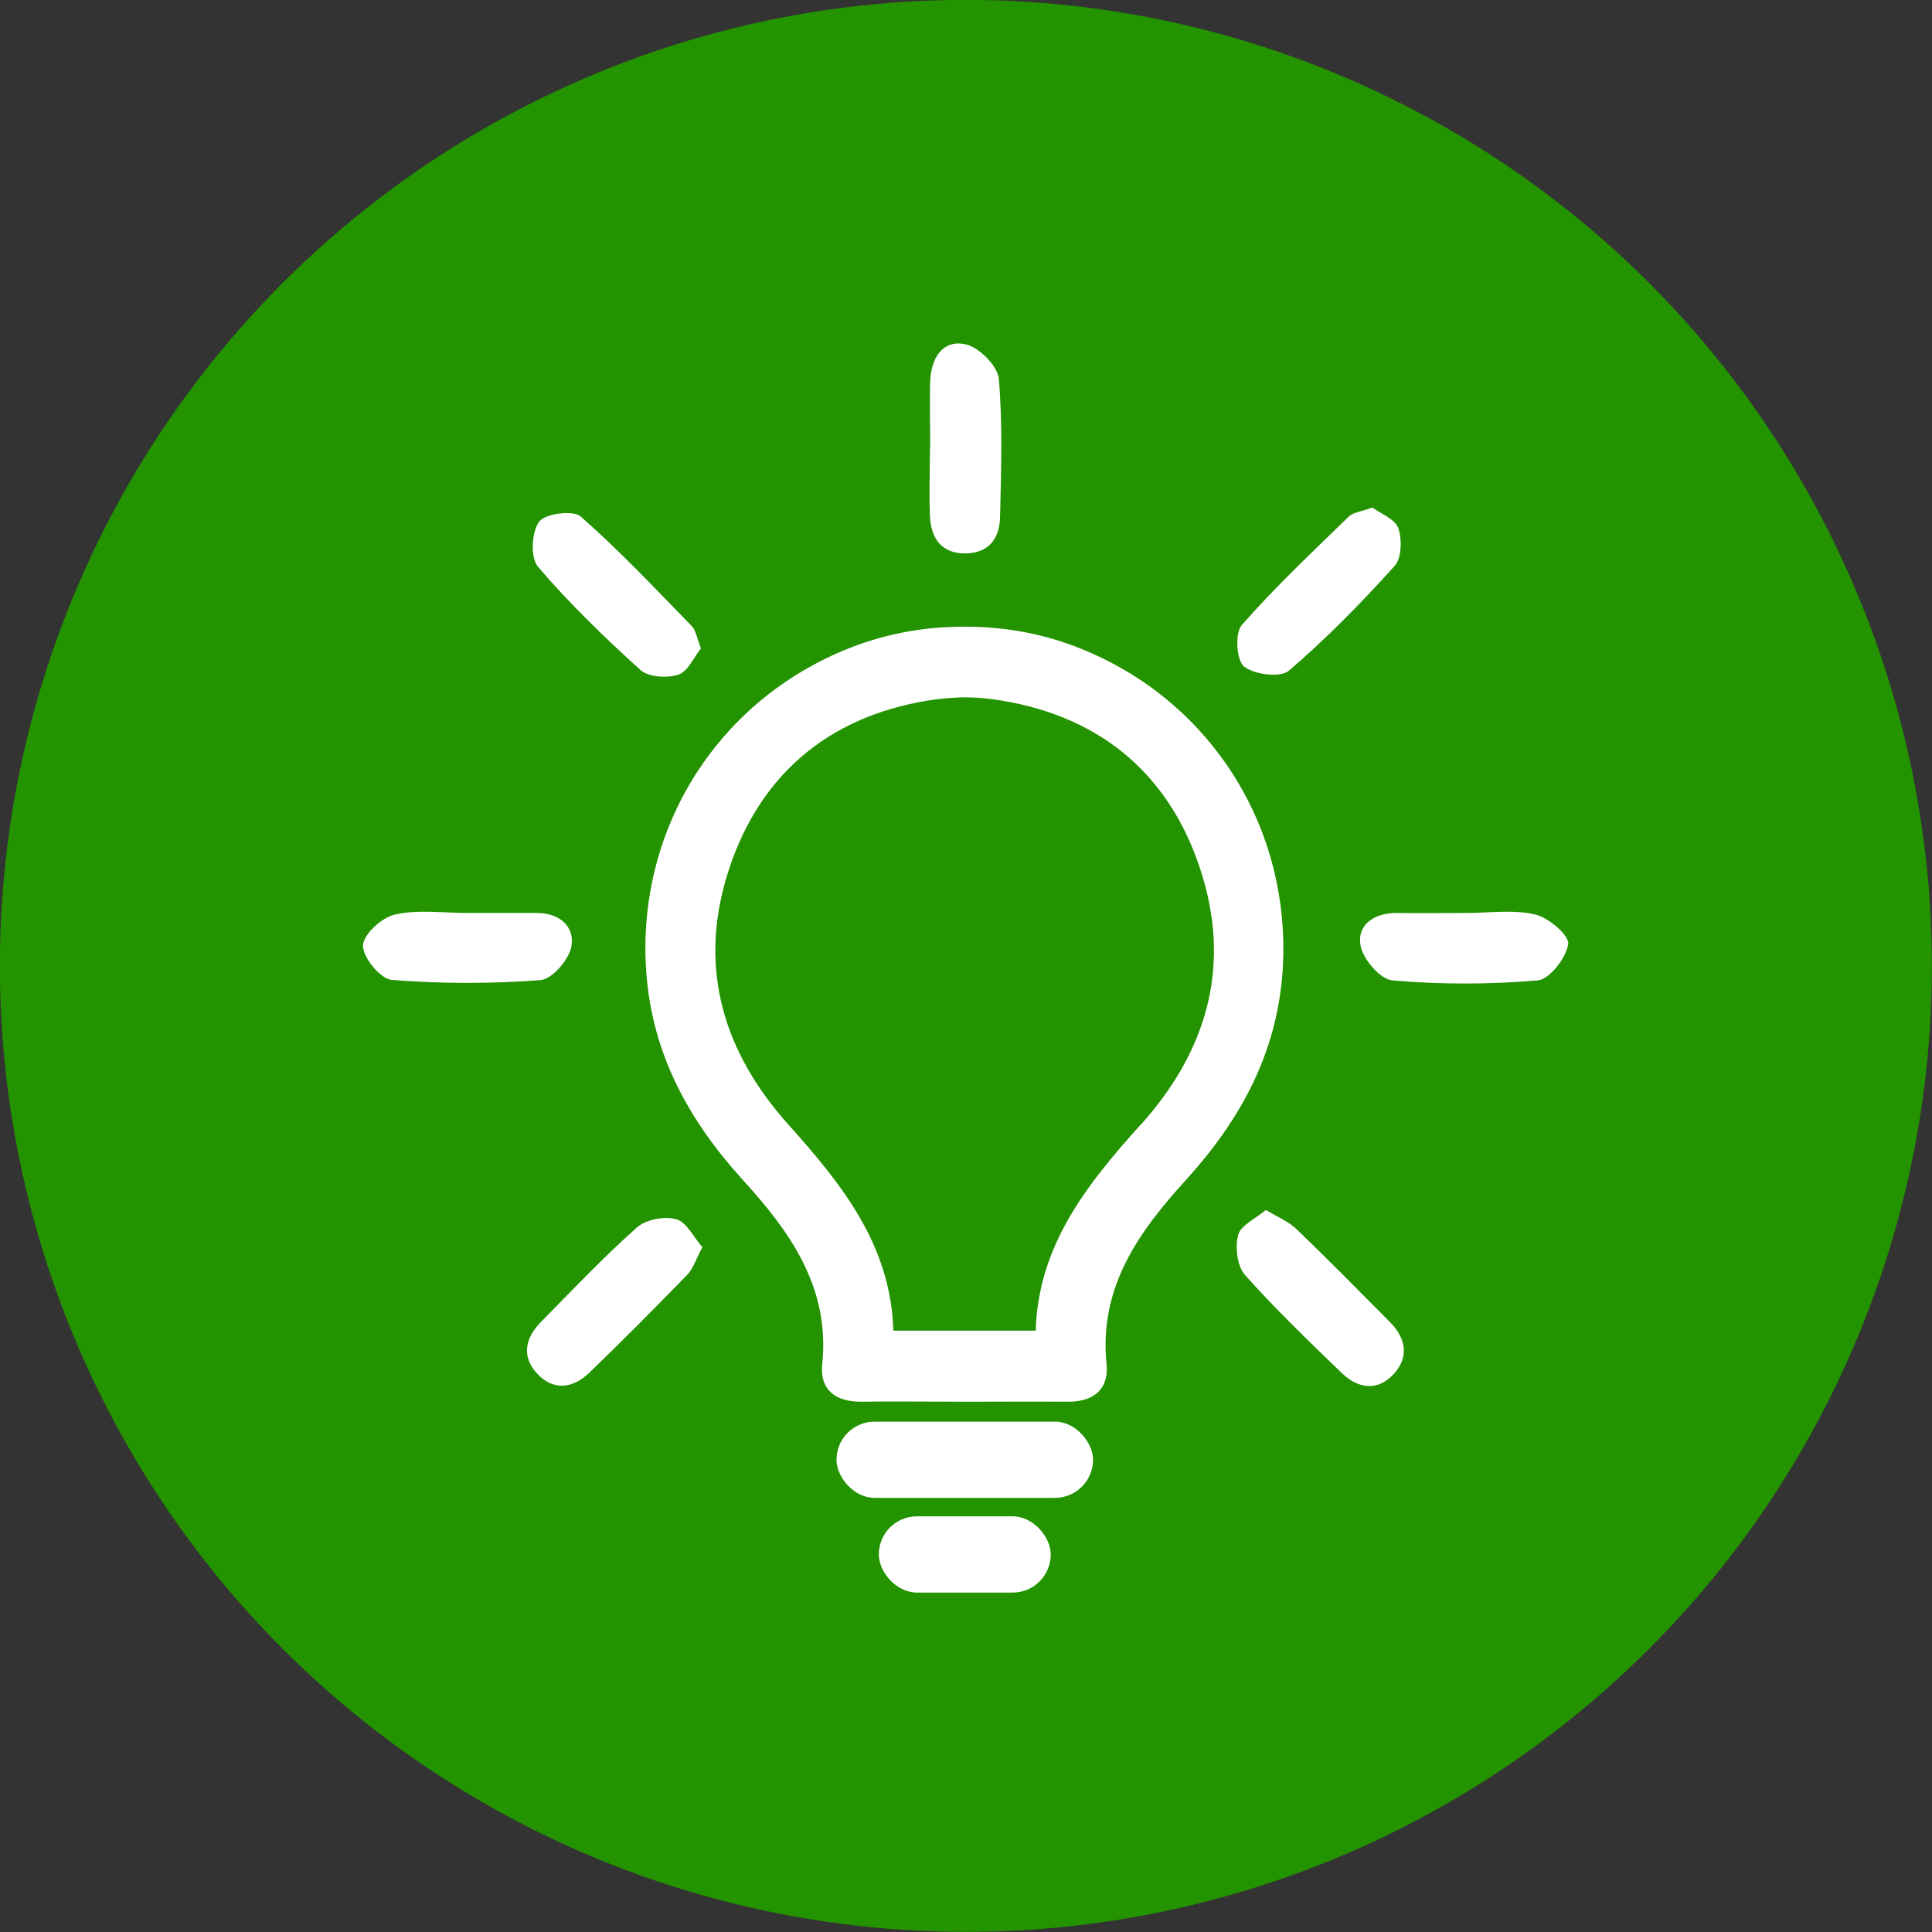 <?xml version="1.0" encoding="UTF-8"?>
<svg id="Layer_1" data-name="Layer 1" xmlns="http://www.w3.org/2000/svg" viewBox="0 0 78.55 78.55">
  <rect x="0" y="0" width="78.55" height="78.55" fill="#333333" stroke="none"/>
  <defs>
    <style>
      .cls-1 {
        fill: #fff;
      }

      .cls-2 {
        fill: #249300;
        stroke: #249300;
        stroke-miterlimit: 10;
        stroke-width: 7.81px;
      }
    </style>
  </defs>
  <circle class="cls-2" cx="39.27" cy="39.27" r="35.37"/>
  <g>
    <path class="cls-1" d="m37.82,18.16c0-.89-.03-1.79,0-2.68.04-.91.5-1.69,1.44-1.48.55.12,1.3.88,1.35,1.4.16,1.86.09,3.75.05,5.63-.02.85-.45,1.45-1.38,1.47-1,.02-1.43-.61-1.47-1.52-.04-.94,0-1.88,0-2.82Z"/>
    <path class="cls-1" d="m19.01,37.12c.94,0,1.88,0,2.82,0,.91,0,1.55.54,1.4,1.37-.1.53-.79,1.33-1.26,1.36-2.01.15-4.04.15-6.05-.01-.45-.04-1.18-.92-1.16-1.4.01-.45.77-1.15,1.31-1.26.94-.21,1.96-.06,2.95-.06Z"/>
    <path class="cls-1" d="m59.6,37.12c.94,0,1.92-.15,2.81.06.55.12,1.4.86,1.35,1.2-.08.56-.76,1.44-1.24,1.48-1.96.17-3.95.17-5.91,0-.5-.04-1.22-.89-1.3-1.45-.13-.83.59-1.3,1.48-1.29.94.01,1.88,0,2.82,0Z"/>
    <path class="cls-1" d="m28.56,50.7c-.27.51-.38.89-.63,1.14-1.3,1.34-2.62,2.67-3.97,3.97-.66.64-1.45.75-2.11.05-.66-.7-.5-1.46.14-2.11,1.28-1.3,2.54-2.63,3.9-3.84.37-.33,1.12-.47,1.6-.34.42.11.71.73,1.06,1.13Z"/>
    <path class="cls-1" d="m51.46,49.19c.5.3.94.48,1.26.79,1.28,1.23,2.53,2.5,3.78,3.76.65.65.81,1.41.17,2.12-.65.71-1.45.61-2.11-.03-1.35-1.3-2.7-2.6-3.94-3.99-.32-.36-.41-1.13-.28-1.63.1-.39.69-.65,1.12-1.01Z"/>
    <path class="cls-1" d="m28.5,26.36c-.29.36-.53.94-.92,1.07-.45.15-1.22.1-1.54-.19-1.46-1.32-2.89-2.7-4.17-4.2-.31-.37-.26-1.41.05-1.83.24-.33,1.39-.48,1.69-.21,1.58,1.39,3.04,2.94,4.51,4.45.18.18.21.5.38.91Z"/>
    <path class="cls-1" d="m55.79,20.63c.33.25.92.46,1.06.84.16.45.14,1.22-.15,1.54-1.35,1.5-2.77,2.95-4.3,4.26-.34.29-1.4.16-1.82-.17-.31-.25-.38-1.37-.09-1.69,1.36-1.55,2.87-2.97,4.35-4.41.18-.17.5-.2.95-.36Z"/>
    <rect class="cls-1" x="34.01" y="57.8" width="10.43" height="3.1" rx="1.55" ry="1.55"/>
    <rect class="cls-1" x="35.73" y="61.65" width="6.99" height="3.1" rx="1.55" ry="1.55"/>
    <path class="cls-1" d="m43.57,26.23c-1.39-.51-2.85-.75-4.31-.75h0s-.03,0-.05,0-.03,0-.05,0h0c-1.45,0-2.91.24-4.31.75-5.59,2.05-9.02,7.44-8.57,13.35.25,3.3,1.74,5.99,3.91,8.38,1.94,2.13,3.56,4.38,3.24,7.51-.11,1.03.54,1.53,1.59,1.52,1.36-.02,2.73,0,4.09,0,.02,0,.03,0,.05,0h0s.03,0,.05,0c.02,0,.03,0,.05,0h0s.03,0,.05,0c1.36,0,2.73-.01,4.09,0,1.04.01,1.69-.49,1.59-1.52-.32-3.13,1.3-5.38,3.24-7.51,2.17-2.39,3.66-5.08,3.91-8.38.44-5.92-2.99-11.3-8.57-13.35Zm2.8,19.5c-2.15,2.4-4.16,4.88-4.26,8.37h-5.79c-.1-3.49-2.11-5.97-4.26-8.37-2.61-2.91-3.65-6.26-2.53-10.04,1.21-4.06,4.04-6.53,8.21-7.21.49-.08.99-.12,1.48-.13.49,0,.98.05,1.48.13,4.17.68,7,3.14,8.21,7.21,1.12,3.79.08,7.13-2.53,10.04Z"/>
  </g>
</svg>
